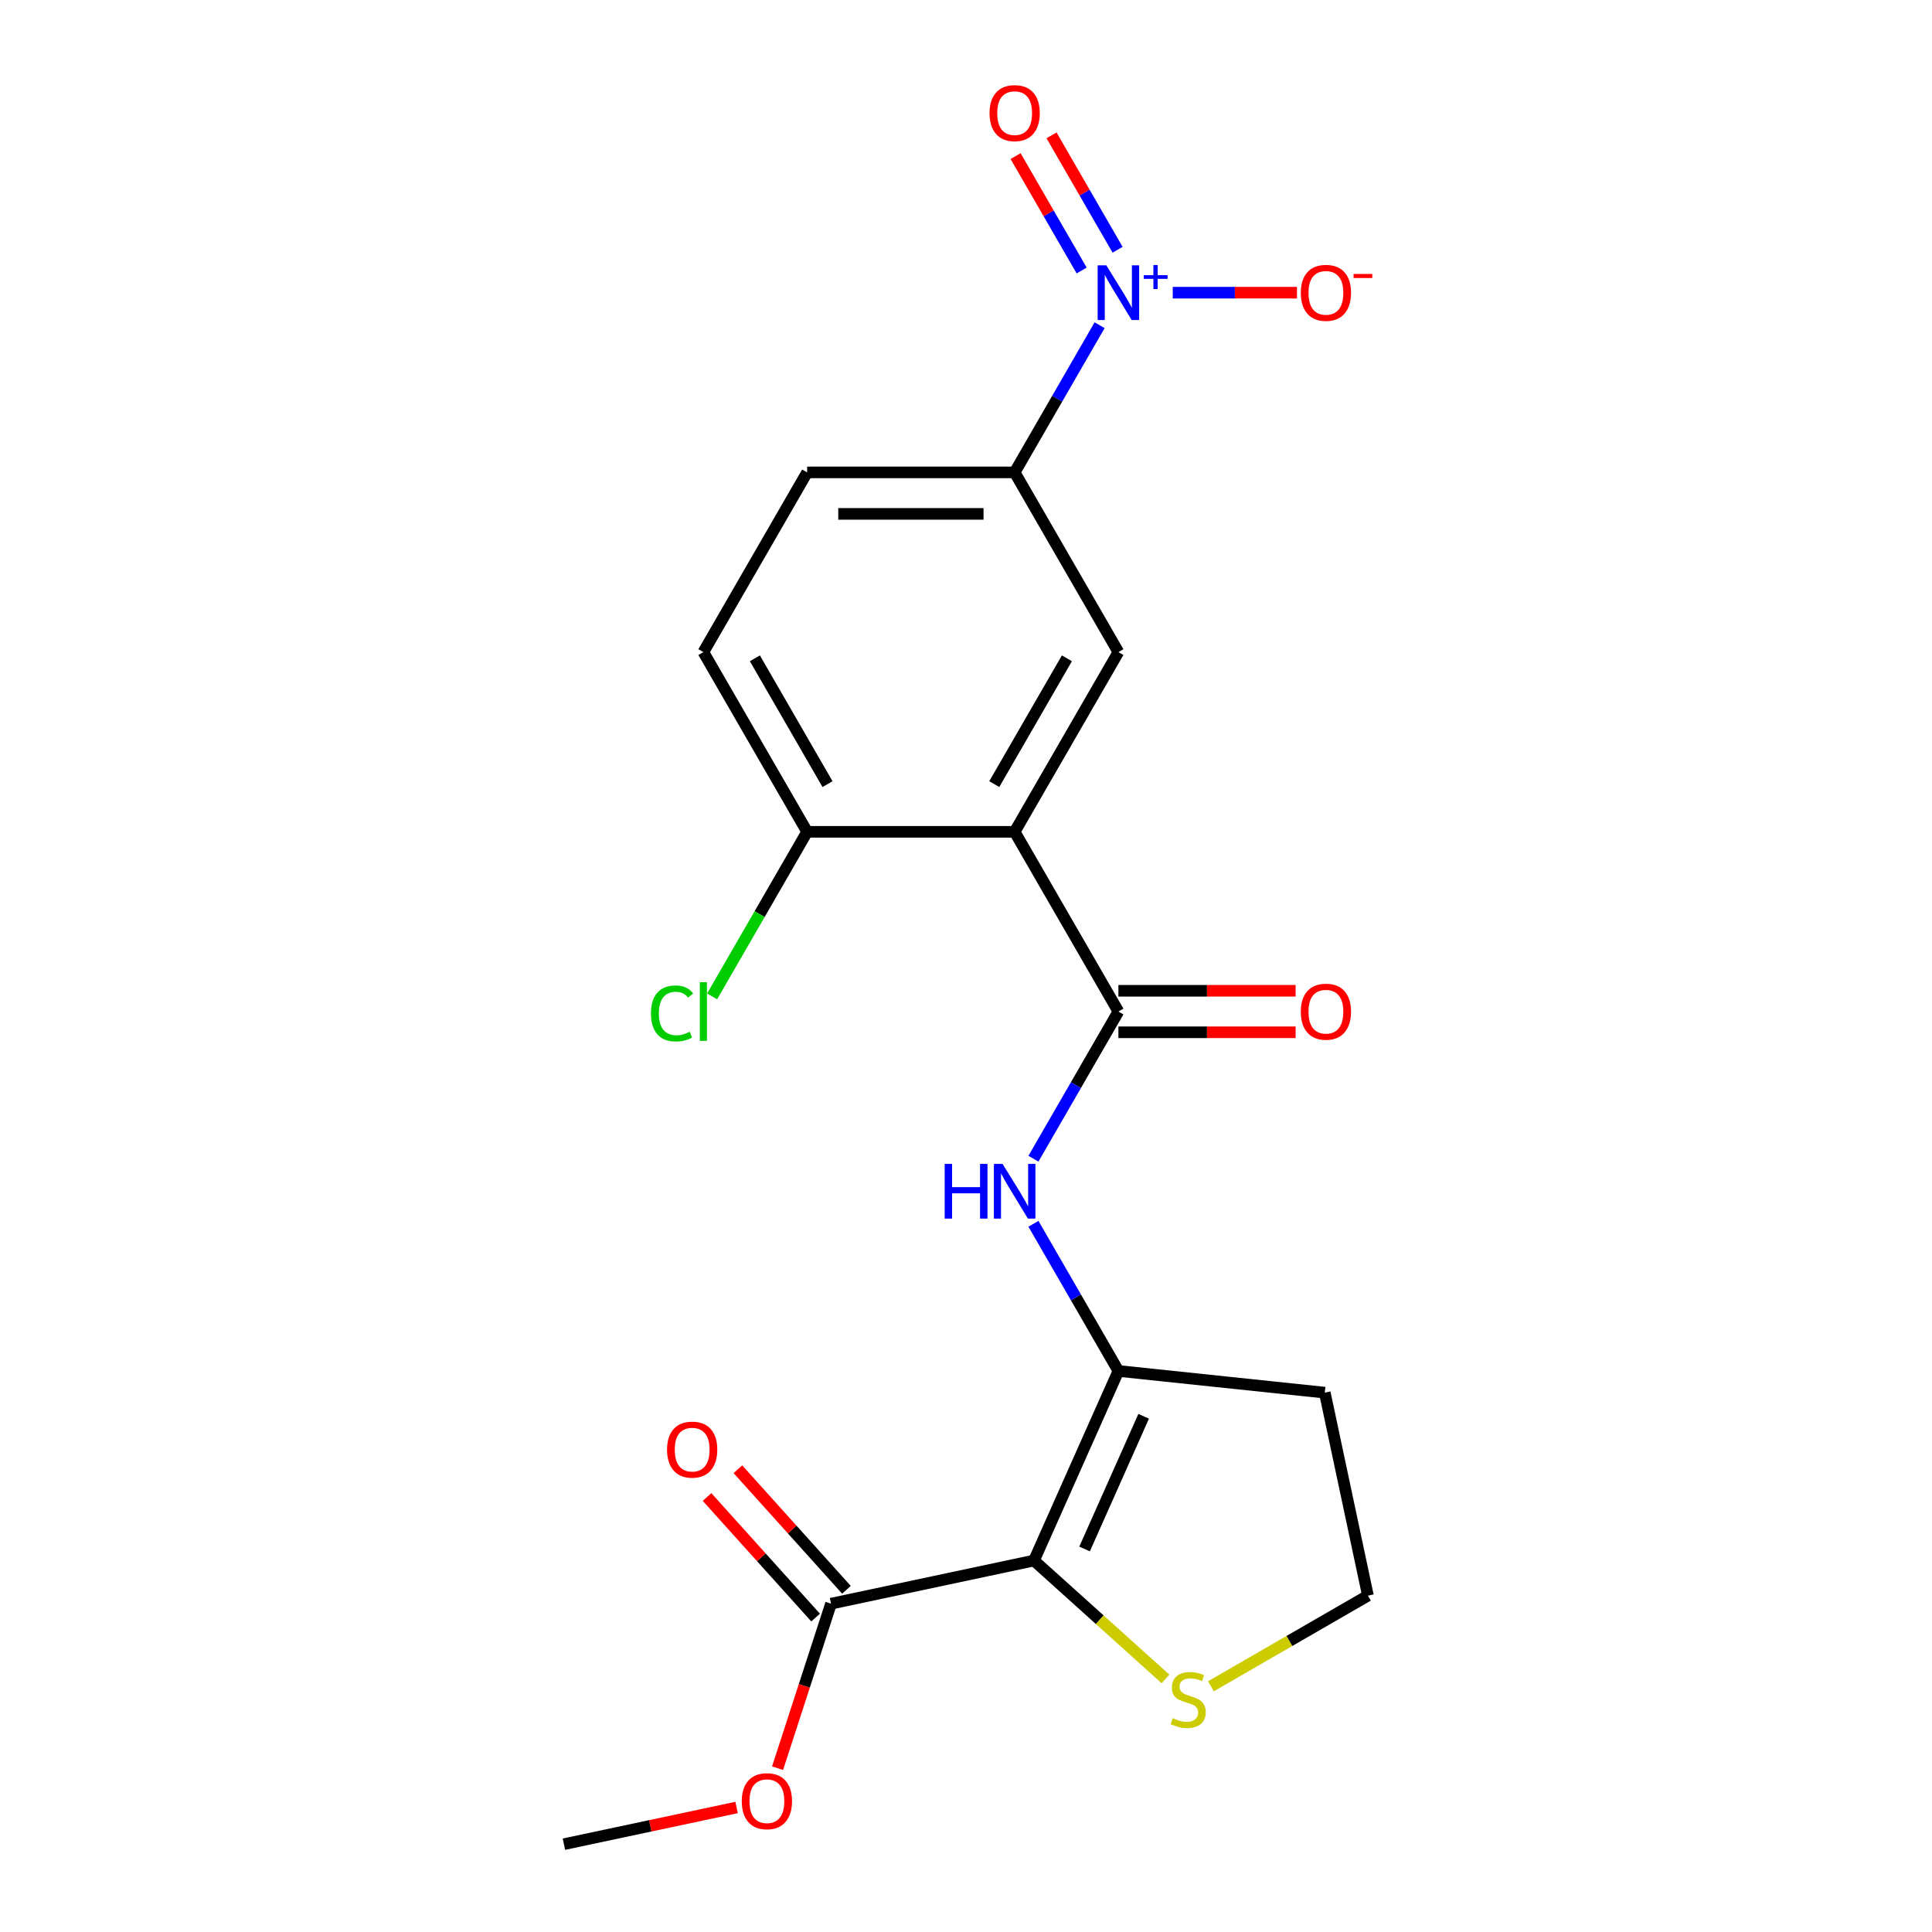 <?xml version='1.0' encoding='iso-8859-1'?>
<svg version='1.1' baseProfile='full'
              xmlns='http://www.w3.org/2000/svg'
                      xmlns:rdkit='http://www.rdkit.org/xml'
                      xmlns:xlink='http://www.w3.org/1999/xlink'
                  xml:space='preserve'
width='1000px' height='1000px' viewBox='0 0 1000 1000'>
<!-- END OF HEADER -->
<rect style='opacity:1.0;fill:#FFFFFF;stroke:none' width='1000' height='1000' x='0' y='0'> </rect>
<path class='bond-3' d='M 535.199,807.729 L 578.886,709.606' style='fill:none;fill-rule:evenodd;stroke:#000000;stroke-width:6px;stroke-linecap:butt;stroke-linejoin:miter;stroke-opacity:1' />
<path class='bond-3' d='M 561.377,801.748 L 591.958,733.062' style='fill:none;fill-rule:evenodd;stroke:#000000;stroke-width:6px;stroke-linecap:butt;stroke-linejoin:miter;stroke-opacity:1' />
<path class='bond-6' d='M 535.199,807.729 L 430.136,830.061' style='fill:none;fill-rule:evenodd;stroke:#000000;stroke-width:6px;stroke-linecap:butt;stroke-linejoin:miter;stroke-opacity:1' />
<path class='bond-8' d='M 535.199,807.729 L 569.227,838.368' style='fill:none;fill-rule:evenodd;stroke:#000000;stroke-width:6px;stroke-linecap:butt;stroke-linejoin:miter;stroke-opacity:1' />
<path class='bond-8' d='M 569.227,838.368 L 603.254,869.007' style='fill:none;fill-rule:evenodd;stroke:#CCCC00;stroke-width:6px;stroke-linecap:butt;stroke-linejoin:miter;stroke-opacity:1' />
<path class='bond-0' d='M 525.181,430.548 L 578.886,523.567' style='fill:none;fill-rule:evenodd;stroke:#000000;stroke-width:6px;stroke-linecap:butt;stroke-linejoin:miter;stroke-opacity:1' />
<path class='bond-5' d='M 525.181,430.548 L 578.886,337.528' style='fill:none;fill-rule:evenodd;stroke:#000000;stroke-width:6px;stroke-linecap:butt;stroke-linejoin:miter;stroke-opacity:1' />
<path class='bond-5' d='M 514.633,405.854 L 552.227,340.74' style='fill:none;fill-rule:evenodd;stroke:#000000;stroke-width:6px;stroke-linecap:butt;stroke-linejoin:miter;stroke-opacity:1' />
<path class='bond-9' d='M 525.181,430.548 L 417.772,430.548' style='fill:none;fill-rule:evenodd;stroke:#000000;stroke-width:6px;stroke-linecap:butt;stroke-linejoin:miter;stroke-opacity:1' />
<path class='bond-1' d='M 569.161,168.335 L 547.171,206.422' style='fill:none;fill-rule:evenodd;stroke:#0000FF;stroke-width:6px;stroke-linecap:butt;stroke-linejoin:miter;stroke-opacity:1' />
<path class='bond-1' d='M 547.171,206.422 L 525.181,244.509' style='fill:none;fill-rule:evenodd;stroke:#000000;stroke-width:6px;stroke-linecap:butt;stroke-linejoin:miter;stroke-opacity:1' />
<path class='bond-10' d='M 607.016,151.49 L 639.165,151.49' style='fill:none;fill-rule:evenodd;stroke:#0000FF;stroke-width:6px;stroke-linecap:butt;stroke-linejoin:miter;stroke-opacity:1' />
<path class='bond-10' d='M 639.165,151.49 L 671.314,151.49' style='fill:none;fill-rule:evenodd;stroke:#FF0000;stroke-width:6px;stroke-linecap:butt;stroke-linejoin:miter;stroke-opacity:1' />
<path class='bond-11' d='M 578.462,129.274 L 561.369,99.666' style='fill:none;fill-rule:evenodd;stroke:#0000FF;stroke-width:6px;stroke-linecap:butt;stroke-linejoin:miter;stroke-opacity:1' />
<path class='bond-11' d='M 561.369,99.666 L 544.275,70.059' style='fill:none;fill-rule:evenodd;stroke:#FF0000;stroke-width:6px;stroke-linecap:butt;stroke-linejoin:miter;stroke-opacity:1' />
<path class='bond-11' d='M 559.859,140.015 L 542.765,110.407' style='fill:none;fill-rule:evenodd;stroke:#0000FF;stroke-width:6px;stroke-linecap:butt;stroke-linejoin:miter;stroke-opacity:1' />
<path class='bond-11' d='M 542.765,110.407 L 525.671,80.799' style='fill:none;fill-rule:evenodd;stroke:#FF0000;stroke-width:6px;stroke-linecap:butt;stroke-linejoin:miter;stroke-opacity:1' />
<path class='bond-2' d='M 578.886,523.567 L 556.897,561.654' style='fill:none;fill-rule:evenodd;stroke:#000000;stroke-width:6px;stroke-linecap:butt;stroke-linejoin:miter;stroke-opacity:1' />
<path class='bond-2' d='M 556.897,561.654 L 534.907,599.741' style='fill:none;fill-rule:evenodd;stroke:#0000FF;stroke-width:6px;stroke-linecap:butt;stroke-linejoin:miter;stroke-opacity:1' />
<path class='bond-12' d='M 578.886,534.308 L 624.748,534.308' style='fill:none;fill-rule:evenodd;stroke:#000000;stroke-width:6px;stroke-linecap:butt;stroke-linejoin:miter;stroke-opacity:1' />
<path class='bond-12' d='M 624.748,534.308 L 670.61,534.308' style='fill:none;fill-rule:evenodd;stroke:#FF0000;stroke-width:6px;stroke-linecap:butt;stroke-linejoin:miter;stroke-opacity:1' />
<path class='bond-12' d='M 578.886,512.826 L 624.748,512.826' style='fill:none;fill-rule:evenodd;stroke:#000000;stroke-width:6px;stroke-linecap:butt;stroke-linejoin:miter;stroke-opacity:1' />
<path class='bond-12' d='M 624.748,512.826 L 670.61,512.826' style='fill:none;fill-rule:evenodd;stroke:#FF0000;stroke-width:6px;stroke-linecap:butt;stroke-linejoin:miter;stroke-opacity:1' />
<path class='bond-4' d='M 578.886,709.606 L 556.897,671.519' style='fill:none;fill-rule:evenodd;stroke:#000000;stroke-width:6px;stroke-linecap:butt;stroke-linejoin:miter;stroke-opacity:1' />
<path class='bond-4' d='M 556.897,671.519 L 534.907,633.432' style='fill:none;fill-rule:evenodd;stroke:#0000FF;stroke-width:6px;stroke-linecap:butt;stroke-linejoin:miter;stroke-opacity:1' />
<path class='bond-15' d='M 578.886,709.606 L 685.707,720.833' style='fill:none;fill-rule:evenodd;stroke:#000000;stroke-width:6px;stroke-linecap:butt;stroke-linejoin:miter;stroke-opacity:1' />
<path class='bond-7' d='M 578.886,337.528 L 525.181,244.509' style='fill:none;fill-rule:evenodd;stroke:#000000;stroke-width:6px;stroke-linecap:butt;stroke-linejoin:miter;stroke-opacity:1' />
<path class='bond-13' d='M 438.118,822.874 L 410.026,791.674' style='fill:none;fill-rule:evenodd;stroke:#000000;stroke-width:6px;stroke-linecap:butt;stroke-linejoin:miter;stroke-opacity:1' />
<path class='bond-13' d='M 410.026,791.674 L 381.933,760.473' style='fill:none;fill-rule:evenodd;stroke:#FF0000;stroke-width:6px;stroke-linecap:butt;stroke-linejoin:miter;stroke-opacity:1' />
<path class='bond-13' d='M 422.154,837.248 L 394.061,806.048' style='fill:none;fill-rule:evenodd;stroke:#000000;stroke-width:6px;stroke-linecap:butt;stroke-linejoin:miter;stroke-opacity:1' />
<path class='bond-13' d='M 394.061,806.048 L 365.968,774.848' style='fill:none;fill-rule:evenodd;stroke:#FF0000;stroke-width:6px;stroke-linecap:butt;stroke-linejoin:miter;stroke-opacity:1' />
<path class='bond-18' d='M 430.136,830.061 L 416.303,872.635' style='fill:none;fill-rule:evenodd;stroke:#000000;stroke-width:6px;stroke-linecap:butt;stroke-linejoin:miter;stroke-opacity:1' />
<path class='bond-18' d='M 416.303,872.635 L 402.47,915.209' style='fill:none;fill-rule:evenodd;stroke:#FF0000;stroke-width:6px;stroke-linecap:butt;stroke-linejoin:miter;stroke-opacity:1' />
<path class='bond-22' d='M 525.181,244.509 L 417.772,244.509' style='fill:none;fill-rule:evenodd;stroke:#000000;stroke-width:6px;stroke-linecap:butt;stroke-linejoin:miter;stroke-opacity:1' />
<path class='bond-22' d='M 509.07,265.991 L 433.883,265.991' style='fill:none;fill-rule:evenodd;stroke:#000000;stroke-width:6px;stroke-linecap:butt;stroke-linejoin:miter;stroke-opacity:1' />
<path class='bond-17' d='M 626.785,872.808 L 667.412,849.352' style='fill:none;fill-rule:evenodd;stroke:#CCCC00;stroke-width:6px;stroke-linecap:butt;stroke-linejoin:miter;stroke-opacity:1' />
<path class='bond-17' d='M 667.412,849.352 L 708.039,825.896' style='fill:none;fill-rule:evenodd;stroke:#000000;stroke-width:6px;stroke-linecap:butt;stroke-linejoin:miter;stroke-opacity:1' />
<path class='bond-16' d='M 417.772,430.548 L 364.067,337.528' style='fill:none;fill-rule:evenodd;stroke:#000000;stroke-width:6px;stroke-linecap:butt;stroke-linejoin:miter;stroke-opacity:1' />
<path class='bond-16' d='M 428.32,405.854 L 390.727,340.74' style='fill:none;fill-rule:evenodd;stroke:#000000;stroke-width:6px;stroke-linecap:butt;stroke-linejoin:miter;stroke-opacity:1' />
<path class='bond-19' d='M 417.772,430.548 L 393.182,473.138' style='fill:none;fill-rule:evenodd;stroke:#000000;stroke-width:6px;stroke-linecap:butt;stroke-linejoin:miter;stroke-opacity:1' />
<path class='bond-19' d='M 393.182,473.138 L 368.592,515.729' style='fill:none;fill-rule:evenodd;stroke:#00CC00;stroke-width:6px;stroke-linecap:butt;stroke-linejoin:miter;stroke-opacity:1' />
<path class='bond-14' d='M 417.772,244.509 L 364.067,337.528' style='fill:none;fill-rule:evenodd;stroke:#000000;stroke-width:6px;stroke-linecap:butt;stroke-linejoin:miter;stroke-opacity:1' />
<path class='bond-21' d='M 685.707,720.833 L 708.039,825.896' style='fill:none;fill-rule:evenodd;stroke:#000000;stroke-width:6px;stroke-linecap:butt;stroke-linejoin:miter;stroke-opacity:1' />
<path class='bond-20' d='M 381.26,935.548 L 336.571,945.047' style='fill:none;fill-rule:evenodd;stroke:#FF0000;stroke-width:6px;stroke-linecap:butt;stroke-linejoin:miter;stroke-opacity:1' />
<path class='bond-20' d='M 336.571,945.047 L 291.883,954.545' style='fill:none;fill-rule:evenodd;stroke:#000000;stroke-width:6px;stroke-linecap:butt;stroke-linejoin:miter;stroke-opacity:1' />
<path  class='atom-2' d='M 572.626 137.33
L 581.906 152.33
Q 582.826 153.81, 584.306 156.49
Q 585.786 159.17, 585.866 159.33
L 585.866 137.33
L 589.626 137.33
L 589.626 165.65
L 585.746 165.65
L 575.786 149.25
Q 574.626 147.33, 573.386 145.13
Q 572.186 142.93, 571.826 142.25
L 571.826 165.65
L 568.146 165.65
L 568.146 137.33
L 572.626 137.33
' fill='#0000FF'/>
<path  class='atom-2' d='M 592.002 142.434
L 596.992 142.434
L 596.992 137.181
L 599.209 137.181
L 599.209 142.434
L 604.331 142.434
L 604.331 144.335
L 599.209 144.335
L 599.209 149.615
L 596.992 149.615
L 596.992 144.335
L 592.002 144.335
L 592.002 142.434
' fill='#0000FF'/>
<path  class='atom-5' d='M 488.961 602.427
L 492.801 602.427
L 492.801 614.467
L 507.281 614.467
L 507.281 602.427
L 511.121 602.427
L 511.121 630.747
L 507.281 630.747
L 507.281 617.667
L 492.801 617.667
L 492.801 630.747
L 488.961 630.747
L 488.961 602.427
' fill='#0000FF'/>
<path  class='atom-5' d='M 518.921 602.427
L 528.201 617.427
Q 529.121 618.907, 530.601 621.587
Q 532.081 624.267, 532.161 624.427
L 532.161 602.427
L 535.921 602.427
L 535.921 630.747
L 532.041 630.747
L 522.081 614.347
Q 520.921 612.427, 519.681 610.227
Q 518.481 608.027, 518.121 607.347
L 518.121 630.747
L 514.441 630.747
L 514.441 602.427
L 518.921 602.427
' fill='#0000FF'/>
<path  class='atom-9' d='M 607.02 889.321
Q 607.34 889.441, 608.66 890.001
Q 609.98 890.561, 611.42 890.921
Q 612.9 891.241, 614.34 891.241
Q 617.02 891.241, 618.58 889.961
Q 620.14 888.641, 620.14 886.361
Q 620.14 884.801, 619.34 883.841
Q 618.58 882.881, 617.38 882.361
Q 616.18 881.841, 614.18 881.241
Q 611.66 880.481, 610.14 879.761
Q 608.66 879.041, 607.58 877.521
Q 606.54 876.001, 606.54 873.441
Q 606.54 869.881, 608.94 867.681
Q 611.38 865.481, 616.18 865.481
Q 619.46 865.481, 623.18 867.041
L 622.26 870.121
Q 618.86 868.721, 616.3 868.721
Q 613.54 868.721, 612.02 869.881
Q 610.5 871.001, 610.54 872.961
Q 610.54 874.481, 611.3 875.401
Q 612.1 876.321, 613.22 876.841
Q 614.38 877.361, 616.3 877.961
Q 618.86 878.761, 620.38 879.561
Q 621.9 880.361, 622.98 882.001
Q 624.1 883.601, 624.1 886.361
Q 624.1 890.281, 621.46 892.401
Q 618.86 894.481, 614.5 894.481
Q 611.98 894.481, 610.06 893.921
Q 608.18 893.401, 605.94 892.481
L 607.02 889.321
' fill='#CCCC00'/>
<path  class='atom-11' d='M 673.296 151.57
Q 673.296 144.77, 676.656 140.97
Q 680.016 137.17, 686.296 137.17
Q 692.576 137.17, 695.936 140.97
Q 699.296 144.77, 699.296 151.57
Q 699.296 158.45, 695.896 162.37
Q 692.496 166.25, 686.296 166.25
Q 680.056 166.25, 676.656 162.37
Q 673.296 158.49, 673.296 151.57
M 686.296 163.05
Q 690.616 163.05, 692.936 160.17
Q 695.296 157.25, 695.296 151.57
Q 695.296 146.01, 692.936 143.21
Q 690.616 140.37, 686.296 140.37
Q 681.976 140.37, 679.616 143.17
Q 677.296 145.97, 677.296 151.57
Q 677.296 157.29, 679.616 160.17
Q 681.976 163.05, 686.296 163.05
' fill='#FF0000'/>
<path  class='atom-11' d='M 700.616 141.792
L 710.304 141.792
L 710.304 143.904
L 700.616 143.904
L 700.616 141.792
' fill='#FF0000'/>
<path  class='atom-12' d='M 512.181 58.55
Q 512.181 51.75, 515.541 47.95
Q 518.901 44.15, 525.181 44.15
Q 531.461 44.15, 534.821 47.95
Q 538.181 51.75, 538.181 58.55
Q 538.181 65.43, 534.781 69.35
Q 531.381 73.23, 525.181 73.23
Q 518.941 73.23, 515.541 69.35
Q 512.181 65.47, 512.181 58.55
M 525.181 70.03
Q 529.501 70.03, 531.821 67.15
Q 534.181 64.23, 534.181 58.55
Q 534.181 52.99, 531.821 50.19
Q 529.501 47.35, 525.181 47.35
Q 520.861 47.35, 518.501 50.15
Q 516.181 52.95, 516.181 58.55
Q 516.181 64.27, 518.501 67.15
Q 520.861 70.03, 525.181 70.03
' fill='#FF0000'/>
<path  class='atom-13' d='M 673.296 523.647
Q 673.296 516.847, 676.656 513.047
Q 680.016 509.247, 686.296 509.247
Q 692.576 509.247, 695.936 513.047
Q 699.296 516.847, 699.296 523.647
Q 699.296 530.527, 695.896 534.447
Q 692.496 538.327, 686.296 538.327
Q 680.056 538.327, 676.656 534.447
Q 673.296 530.567, 673.296 523.647
M 686.296 535.127
Q 690.616 535.127, 692.936 532.247
Q 695.296 529.327, 695.296 523.647
Q 695.296 518.087, 692.936 515.287
Q 690.616 512.447, 686.296 512.447
Q 681.976 512.447, 679.616 515.247
Q 677.296 518.047, 677.296 523.647
Q 677.296 529.367, 679.616 532.247
Q 681.976 535.127, 686.296 535.127
' fill='#FF0000'/>
<path  class='atom-14' d='M 345.265 750.32
Q 345.265 743.52, 348.625 739.72
Q 351.985 735.92, 358.265 735.92
Q 364.545 735.92, 367.905 739.72
Q 371.265 743.52, 371.265 750.32
Q 371.265 757.2, 367.865 761.12
Q 364.465 765, 358.265 765
Q 352.025 765, 348.625 761.12
Q 345.265 757.24, 345.265 750.32
M 358.265 761.8
Q 362.585 761.8, 364.905 758.92
Q 367.265 756, 367.265 750.32
Q 367.265 744.76, 364.905 741.96
Q 362.585 739.12, 358.265 739.12
Q 353.945 739.12, 351.585 741.92
Q 349.265 744.72, 349.265 750.32
Q 349.265 756.04, 351.585 758.92
Q 353.945 761.8, 358.265 761.8
' fill='#FF0000'/>
<path  class='atom-19' d='M 383.945 932.294
Q 383.945 925.494, 387.305 921.694
Q 390.665 917.894, 396.945 917.894
Q 403.225 917.894, 406.585 921.694
Q 409.945 925.494, 409.945 932.294
Q 409.945 939.174, 406.545 943.094
Q 403.145 946.974, 396.945 946.974
Q 390.705 946.974, 387.305 943.094
Q 383.945 939.214, 383.945 932.294
M 396.945 943.774
Q 401.265 943.774, 403.585 940.894
Q 405.945 937.974, 405.945 932.294
Q 405.945 926.734, 403.585 923.934
Q 401.265 921.094, 396.945 921.094
Q 392.625 921.094, 390.265 923.894
Q 387.945 926.694, 387.945 932.294
Q 387.945 938.014, 390.265 940.894
Q 392.625 943.774, 396.945 943.774
' fill='#FF0000'/>
<path  class='atom-20' d='M 336.947 524.547
Q 336.947 517.507, 340.227 513.827
Q 343.547 510.107, 349.827 510.107
Q 355.667 510.107, 358.787 514.227
L 356.147 516.387
Q 353.867 513.387, 349.827 513.387
Q 345.547 513.387, 343.267 516.267
Q 341.027 519.107, 341.027 524.547
Q 341.027 530.147, 343.347 533.027
Q 345.707 535.907, 350.267 535.907
Q 353.387 535.907, 357.027 534.027
L 358.147 537.027
Q 356.667 537.987, 354.427 538.547
Q 352.187 539.107, 349.707 539.107
Q 343.547 539.107, 340.227 535.347
Q 336.947 531.587, 336.947 524.547
' fill='#00CC00'/>
<path  class='atom-20' d='M 362.227 508.387
L 365.907 508.387
L 365.907 538.747
L 362.227 538.747
L 362.227 508.387
' fill='#00CC00'/>
</svg>
